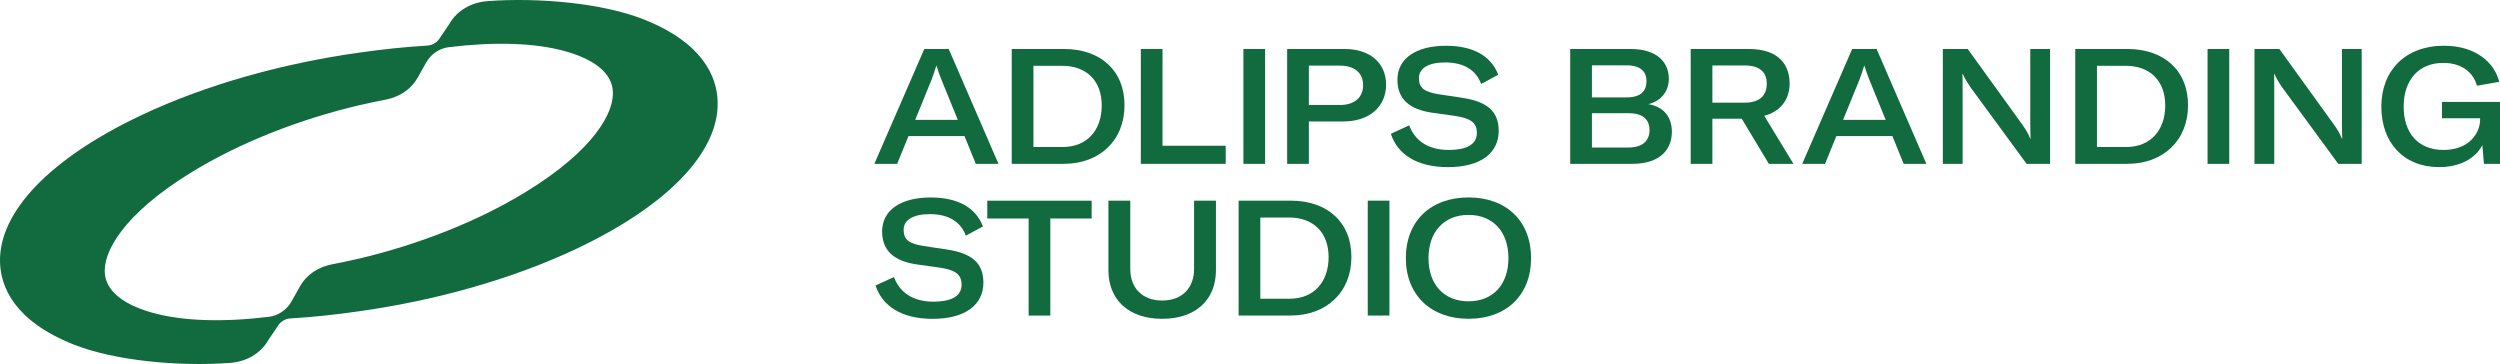 <svg width="261" height="38" viewBox="0 0 261 38" fill="none" xmlns="http://www.w3.org/2000/svg">
<path d="M101.874 17.108L100.693 14.203H94.846L93.664 17.108H91.281L96.496 5.114H99.046L104.243 17.108H101.877H101.874ZM95.546 12.512H99.993L98.261 8.257C98.112 7.885 97.912 7.344 97.779 6.873H97.745C97.613 7.344 97.413 7.885 97.28 8.257L95.548 12.512H95.546Z" fill="#126A3F"/>
<path d="M105.624 17.108V5.114H111.07C114.869 5.114 117.399 7.344 117.399 10.991C117.399 14.637 114.832 17.105 111.053 17.105H105.621L105.624 17.108ZM107.891 15.349H110.94C113.521 15.349 115.021 13.559 115.021 11.008C115.021 8.457 113.456 6.87 110.889 6.87H107.891V15.349Z" fill="#126A3F"/>
<path d="M119.102 17.108V5.114H121.366V15.215H127.963V17.105H119.102V17.108Z" fill="#126A3F"/>
<path d="M132.077 17.108H129.812V5.114H132.077V17.108Z" fill="#126A3F"/>
<path d="M140.375 5.114C143.023 5.114 144.707 6.566 144.707 8.846C144.707 11.125 142.975 12.681 140.242 12.681H136.644V17.105H134.379V5.114H140.375ZM139.91 10.959C141.393 10.959 142.31 10.181 142.31 8.897C142.31 7.613 141.41 6.852 139.91 6.852H136.644V10.957H139.91V10.959Z" fill="#126A3F"/>
<path d="M145.206 13.965L147.121 13.087C147.688 14.608 149.002 15.655 151.253 15.655C153.018 15.655 154.186 15.132 154.186 13.882C154.186 12.767 153.469 12.344 151.955 12.109L149.422 11.754C147.175 11.4 145.891 10.37 145.891 8.325C145.891 6.129 147.789 4.779 150.971 4.779C153.687 4.779 155.635 5.76 156.417 7.802L154.634 8.766C154.101 7.33 152.852 6.518 150.869 6.518C149.154 6.518 148.136 7.11 148.136 8.157C148.136 9.203 148.72 9.609 150.251 9.847L152.716 10.219C155.164 10.607 156.465 11.554 156.465 13.665C156.465 15.927 154.648 17.448 151.168 17.448C147.919 17.448 145.905 16.113 145.203 13.968L145.206 13.965Z" fill="#126A3F"/>
<path d="M174.543 13.762C174.543 15.535 173.378 17.105 170.428 17.105H163.93V5.114H170.227C173.144 5.114 174.227 6.635 174.227 8.222C174.227 9.438 173.51 10.519 172.094 10.874C173.694 11.142 174.543 12.209 174.543 13.762ZM166.197 6.821V10.167H169.813C171.528 10.167 171.894 9.289 171.894 8.46C171.894 7.63 171.446 6.821 169.813 6.821H166.197ZM169.993 15.401C171.592 15.401 172.21 14.606 172.21 13.576C172.21 12.547 171.578 11.82 170.061 11.82H166.197V15.401H169.996H169.993Z" fill="#126A3F"/>
<path d="M184.67 17.108L181.838 12.395H178.773V17.108H176.508V5.114H182.571C185.804 5.114 186.836 6.87 186.836 8.729C186.836 10.13 186.119 11.583 184.188 12.089L187.236 17.105H184.67V17.108ZM178.773 6.835V10.719H182.137C183.869 10.719 184.453 9.807 184.453 8.743C184.453 7.679 183.869 6.835 182.154 6.835H178.773Z" fill="#126A3F"/>
<path d="M198.745 17.108L197.564 14.203H191.717L190.536 17.108H188.152L193.367 5.114H195.917L201.114 17.108H198.748H198.745ZM192.417 12.512H196.864L195.133 8.257C194.983 7.885 194.783 7.344 194.65 6.873H194.616C194.484 7.344 194.284 7.885 194.151 8.257L192.419 12.512H192.417Z" fill="#126A3F"/>
<path d="M202.832 17.108V5.114H205.43L211.16 13.053C211.493 13.525 211.778 13.999 211.944 14.454H211.995C211.978 13.982 211.961 13.49 211.961 12.901V5.114H214.026V17.108H211.578L205.697 9.083C205.365 8.594 205.097 8.137 204.913 7.716H204.88C204.897 8.171 204.897 8.663 204.897 9.252V17.108H202.832Z" fill="#126A3F"/>
<path d="M216.656 17.108V5.114H222.102C225.901 5.114 228.431 7.344 228.431 10.991C228.431 14.637 225.865 17.105 222.085 17.105H216.656V17.108ZM218.921 15.349H221.97C224.55 15.349 226.051 13.559 226.051 11.008C226.051 8.457 224.485 6.87 221.919 6.87H218.921V15.349Z" fill="#126A3F"/>
<path d="M232.733 17.108H230.469V5.114H232.733V17.108Z" fill="#126A3F"/>
<path d="M235.367 17.108V5.114H237.965L243.696 13.053C244.028 13.525 244.313 13.999 244.48 14.454H244.53C244.513 13.982 244.497 13.49 244.497 12.901V5.114H246.561V17.108H244.113L238.233 9.083C237.9 8.594 237.632 8.137 237.449 7.716H237.415C237.432 8.171 237.432 8.663 237.432 9.252V17.108H235.367Z" fill="#126A3F"/>
<path d="M248.609 11.145C248.609 7.396 251.091 4.776 255.138 4.776C258.537 4.776 260.435 6.584 260.92 8.543L258.588 8.949C258.272 7.716 257.155 6.566 255.074 6.566C252.493 6.566 250.942 8.374 250.942 11.128C250.942 13.882 252.442 15.655 255.107 15.655C257.773 15.655 258.906 13.899 258.923 12.512V12.344H254.941V10.639H261.005V17.108H259.324L259.157 15.149C258.441 16.516 256.876 17.446 254.642 17.446C250.911 17.446 248.612 14.86 248.612 11.145H248.609Z" fill="#126A3F"/>
<path d="M91.412 29.803L93.327 28.925C93.894 30.447 95.208 31.494 97.459 31.494C99.224 31.494 100.389 30.97 100.389 29.721C100.389 28.605 99.673 28.182 98.158 27.947L95.625 27.593C93.378 27.238 92.094 26.209 92.094 24.164C92.094 21.967 93.993 20.617 97.174 20.617C99.89 20.617 101.839 21.598 102.62 23.64L100.837 24.604C100.304 23.168 99.055 22.356 97.072 22.356C95.358 22.356 94.339 22.948 94.339 23.995C94.339 25.042 94.923 25.448 96.455 25.685L98.92 26.057C101.368 26.446 102.668 27.392 102.668 29.503C102.668 31.768 100.851 33.287 97.371 33.287C94.122 33.287 92.109 31.951 91.406 29.806L91.412 29.803Z" fill="#126A3F"/>
<path d="M113.969 20.952V22.811H109.654V32.947H107.389V22.811H103.074V20.952H113.969Z" fill="#126A3F"/>
<path d="M115.719 20.952H118V28.082C118 30.006 119.199 31.376 121.331 31.376C123.463 31.376 124.662 30.009 124.662 28.082V20.952H126.944V28.233C126.944 31.222 124.91 33.284 121.331 33.284C117.752 33.284 115.719 31.222 115.719 28.216V20.952Z" fill="#126A3F"/>
<path d="M129.312 32.944V20.949H134.759C138.557 20.949 141.087 23.18 141.087 26.826C141.087 30.473 138.521 32.941 134.742 32.941H129.312V32.944ZM131.577 31.188H134.626C137.207 31.188 138.707 29.397 138.707 26.846C138.707 24.295 137.142 22.708 134.575 22.708H131.577V31.188Z" fill="#126A3F"/>
<path d="M145.058 32.944H142.793V20.949H145.058V32.944Z" fill="#126A3F"/>
<path d="M146.77 26.946C146.77 23.077 149.367 20.612 153.315 20.612C157.264 20.612 159.844 23.077 159.844 26.946C159.844 30.816 157.264 33.281 153.315 33.281C149.367 33.281 146.77 30.782 146.77 26.946ZM157.481 26.946C157.481 24.192 155.865 22.436 153.315 22.436C150.766 22.436 149.136 24.192 149.136 26.946C149.136 29.701 150.752 31.456 153.315 31.456C155.879 31.456 157.481 29.701 157.481 26.946Z" fill="#126A3F"/>
<path d="M67.24 2.039C62.97 0.337 56.28 -0.283 50.899 0.117C49.24 0.24 47.715 1.067 46.888 2.537L45.955 3.915C45.675 4.41 45.171 4.725 44.612 4.759C42.269 4.899 39.871 5.151 37.463 5.502C29.588 6.604 21.545 8.817 14.745 12.032C5.218 16.536 -0.155 22.136 0.003 27.398C0.08 29.941 1.476 33.493 7.683 35.964C11.956 37.663 18.643 38.283 24.027 37.886C25.685 37.763 27.211 36.936 28.037 35.466L28.971 34.087C29.25 33.593 29.755 33.278 30.313 33.244C32.657 33.104 35.054 32.852 37.463 32.5C45.337 31.399 53.381 29.186 60.18 25.971C69.707 21.467 75.083 15.867 74.922 10.605C74.846 8.062 73.45 4.51 67.242 2.039H67.24ZM54.873 20.051C49.757 23.18 43.549 25.568 37.463 27.003C36.541 27.218 35.621 27.415 34.707 27.587C33.277 27.859 32.031 28.625 31.309 29.912L30.44 31.459C29.947 32.34 29.064 32.955 28.074 33.075C23.404 33.644 19.091 33.559 15.8 32.62C14.943 32.374 14.006 32.031 13.185 31.551C12.043 30.884 11.127 29.958 10.96 28.682C10.656 26.369 12.884 22.33 20.05 17.949C25.166 14.82 31.374 12.432 37.46 10.996C38.382 10.782 39.302 10.585 40.215 10.413C41.645 10.141 42.892 9.375 43.614 8.088L44.483 6.541C44.976 5.66 45.859 5.045 46.849 4.925C51.519 4.356 55.831 4.441 59.123 5.379C59.98 5.625 60.916 5.969 61.737 6.449C62.879 7.115 63.796 8.042 63.962 9.318C64.267 11.631 62.039 15.669 54.873 20.051Z" fill="#126A3F"/>
</svg>
